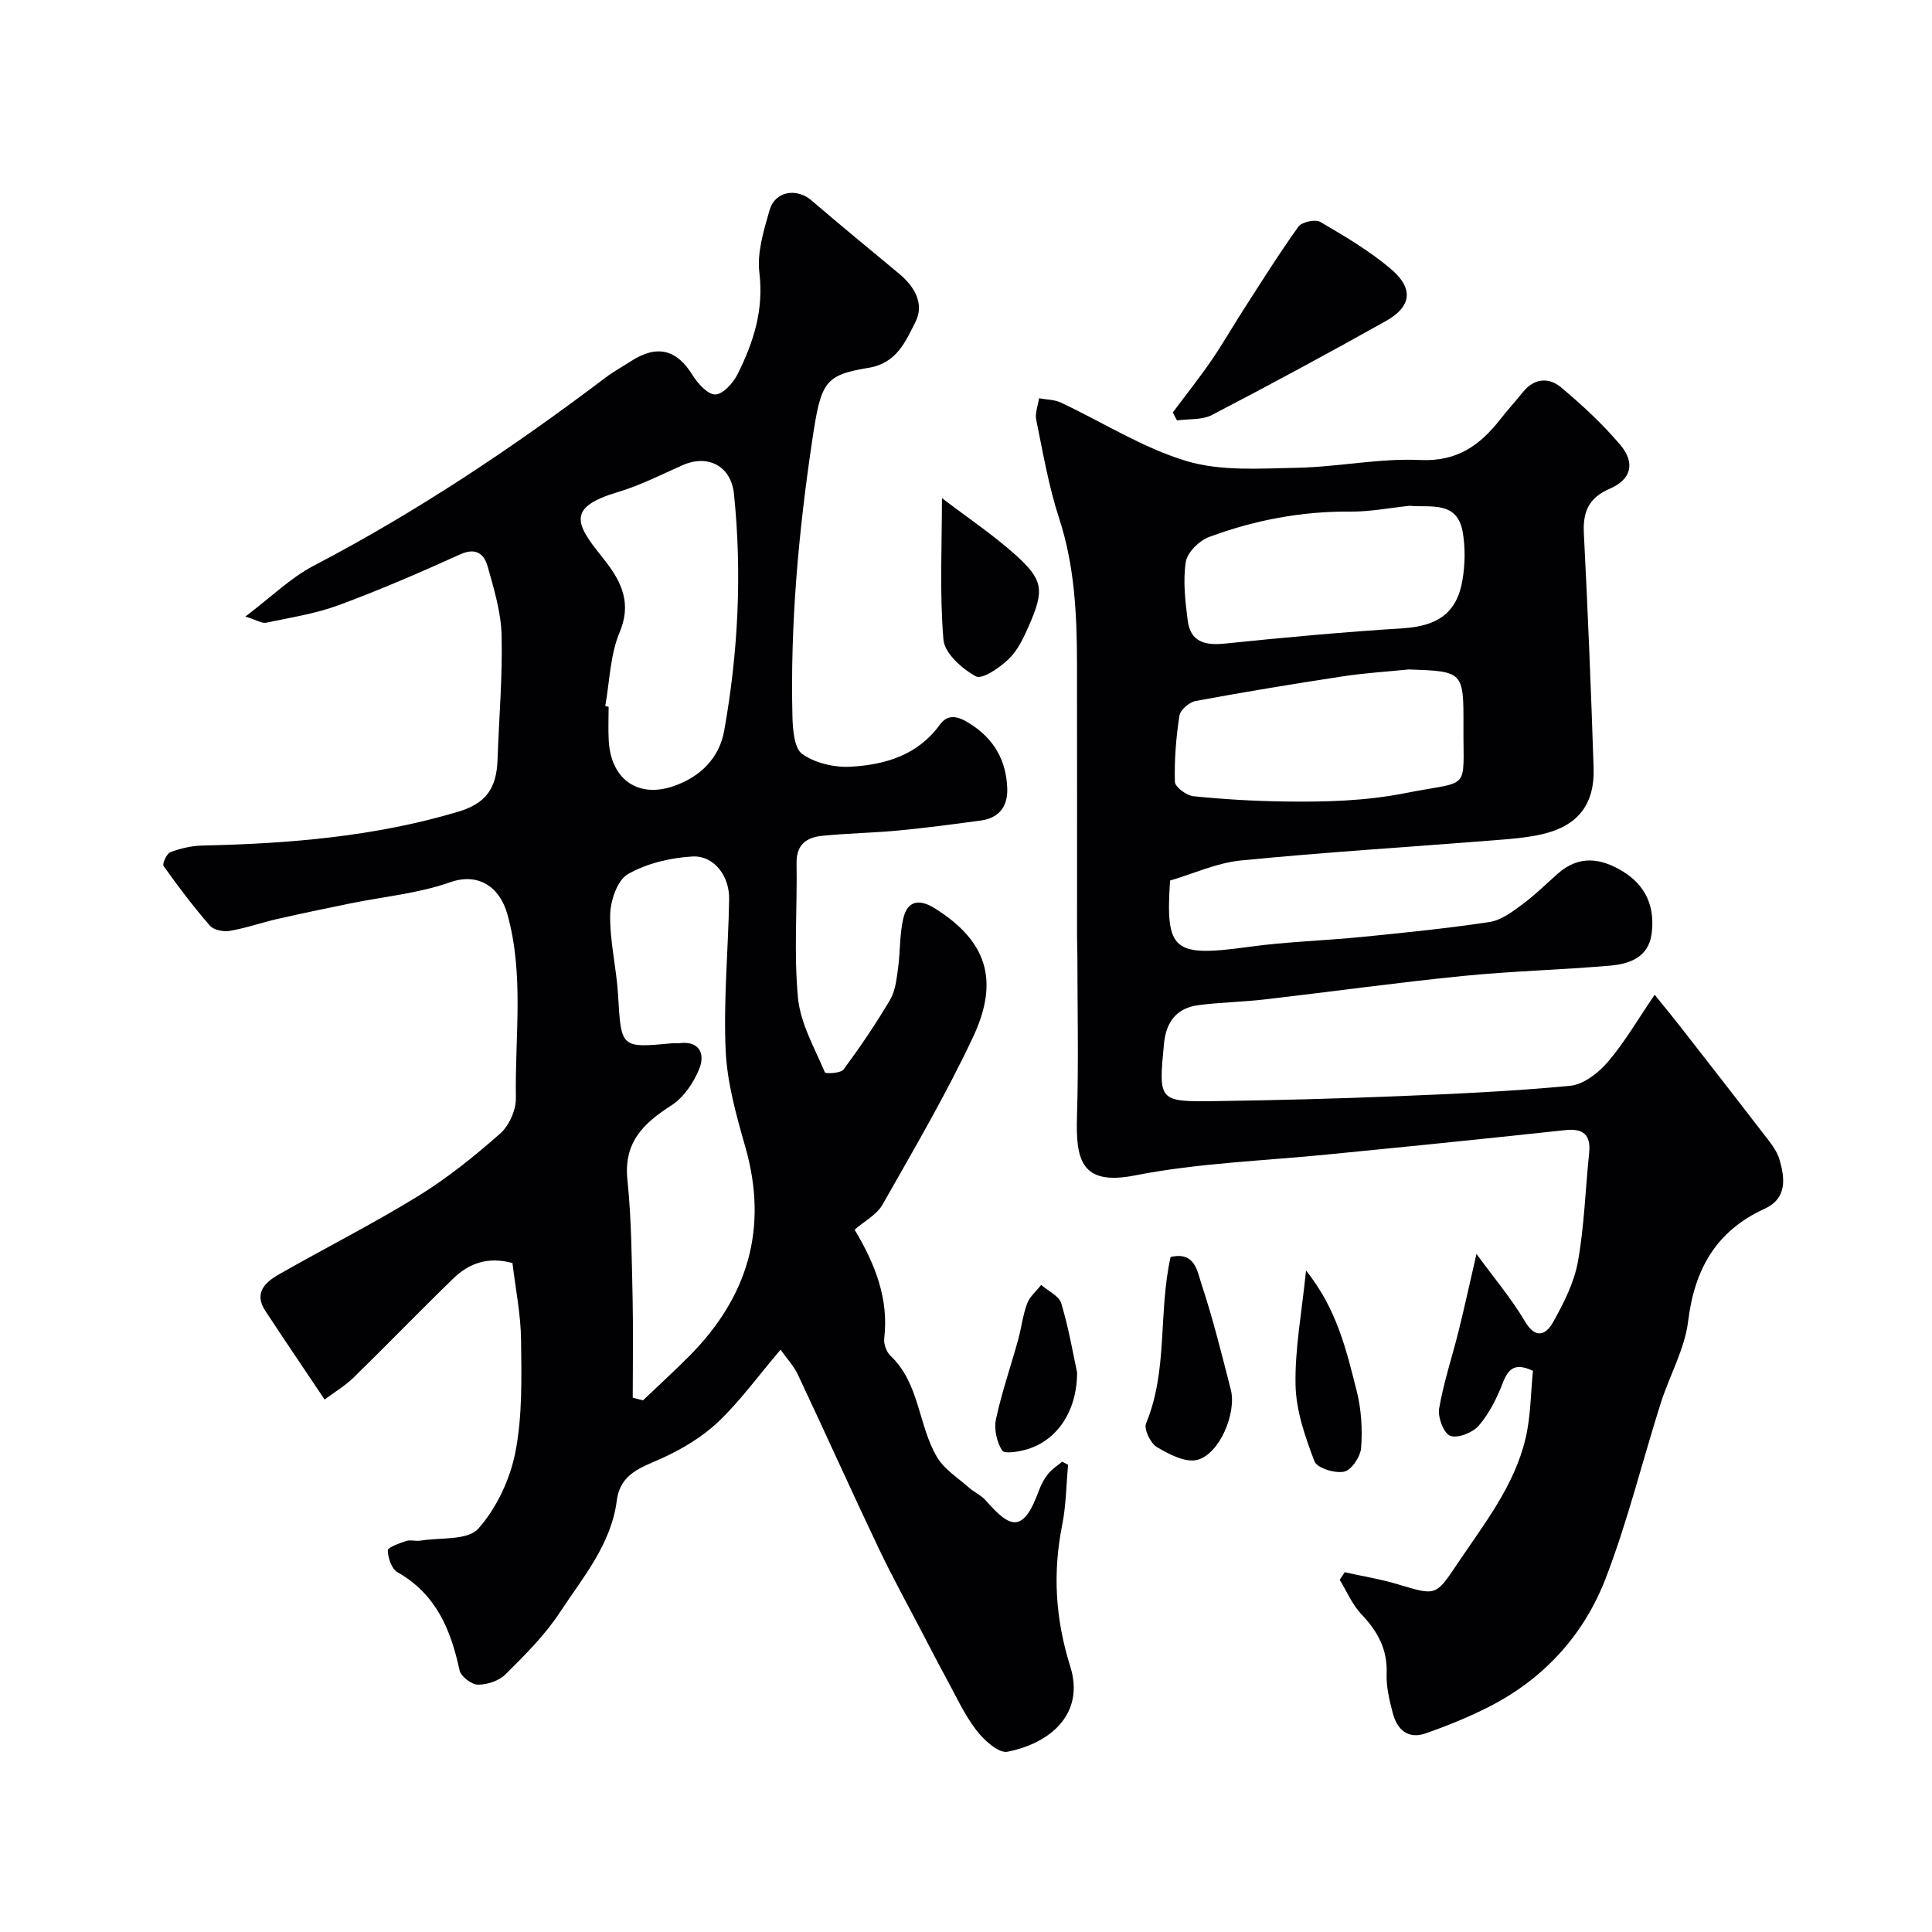 <svg enable-background="new 0 0 400 400" viewBox="0 0 400 400" xmlns="http://www.w3.org/2000/svg"><g fill="#010103"><path d="m50.8 127.65c5.32-4.02 9.34-8.01 14.13-10.51 21.34-11.15 41.25-24.45 60.41-38.94 1.68-1.27 3.55-2.3 5.33-3.44 5.37-3.47 9.43-2.4 12.7 2.88 1.09 1.76 3.19 4.09 4.74 4.03 1.63-.06 3.71-2.41 4.62-4.24 3.27-6.55 5.43-13.26 4.49-20.98-.51-4.18.91-8.74 2.11-12.94 1.14-3.96 5.61-4.66 8.7-2 5.98 5.14 12.08 10.13 18.14 15.17 3.2 2.66 5.27 6.25 3.35 10.01-2.04 3.99-3.83 8.5-9.68 9.46-9.18 1.52-9.87 2.9-11.7 15.17-2.82 18.91-4.55 37.96-4.07 57.13.07 2.67.37 6.52 2.06 7.69 2.69 1.87 6.67 2.79 10.01 2.6 7.12-.41 13.83-2.36 18.44-8.7 1.65-2.27 3.72-1.83 6.25-.21 5.06 3.23 7.5 7.65 7.71 13.4.14 3.68-1.66 6.14-5.47 6.65-5.68.77-11.37 1.53-17.08 2.07-5.25.5-10.54.56-15.79 1.1-3.16.32-5.34 1.77-5.28 5.62.16 9.33-.59 18.72.3 27.97.51 5.27 3.44 10.33 5.56 15.38.14.33 3.29.19 3.87-.59 3.44-4.66 6.7-9.46 9.64-14.44 1.09-1.85 1.33-4.29 1.64-6.51.47-3.39.31-6.91 1.06-10.22.88-3.89 3.38-4.2 6.64-2.15 10.48 6.61 13.42 14.67 7.86 26.53-5.58 11.9-12.27 23.29-18.76 34.74-1.21 2.14-3.81 3.48-5.79 5.21 4.2 7.04 7.11 14.23 6.13 22.52-.14 1.15.46 2.8 1.3 3.59 6.08 5.76 5.71 14.4 9.66 21.03 1.5 2.51 4.31 4.25 6.59 6.27 1.08.96 2.52 1.57 3.46 2.64 5 5.7 7.71 7.04 11.02-2.05.45-1.22 1.09-2.44 1.9-3.44.79-.98 1.92-1.69 2.9-2.52.41.21.83.42 1.24.64-.39 4.17-.41 8.4-1.23 12.48-1.98 9.96-1.42 19.37 1.68 29.29 3.01 9.62-3.88 15.83-13.01 17.64-1.84.36-4.92-2.45-6.49-4.52-2.51-3.31-4.27-7.21-6.28-10.89-1.56-2.84-3.03-5.72-4.53-8.59-3.15-6.06-6.47-12.04-9.4-18.2-5.66-11.9-11.05-23.92-16.67-35.84-.87-1.85-2.34-3.41-3.61-5.2-4.69 5.52-8.39 10.66-12.9 14.94-3.31 3.14-7.47 5.63-11.65 7.53-4.27 1.94-8.62 3.13-9.35 8.76-1.17 9.11-7.06 15.96-11.83 23.22-3.08 4.69-7.19 8.76-11.2 12.76-1.35 1.34-3.8 2.17-5.73 2.14-1.33-.02-3.53-1.71-3.8-2.98-1.8-8.4-4.85-15.77-12.84-20.29-1.21-.68-1.97-2.96-2.01-4.52-.02-.63 2.39-1.49 3.79-1.95.9-.3 2 .08 2.98-.08 4.1-.67 9.76-.02 11.94-2.45 3.8-4.26 6.59-10.2 7.7-15.85 1.48-7.54 1.27-15.48 1.18-23.24-.06-5.34-1.16-10.68-1.78-15.93-5.04-1.38-8.97.03-12.19 3.14-6.99 6.77-13.75 13.78-20.71 20.58-1.69 1.65-3.78 2.89-5.99 4.54-4.4-6.57-8.41-12.46-12.31-18.42-2.38-3.64.01-5.87 2.81-7.47 9.6-5.48 19.49-10.47 28.9-16.26 6.03-3.71 11.63-8.23 16.95-12.92 1.86-1.64 3.3-4.9 3.25-7.38-.23-12.69 1.75-25.5-1.77-38.05-1.6-5.69-6.04-8.64-11.83-6.6-6.54 2.31-13.65 2.95-20.51 4.35-5.09 1.04-10.19 2.1-15.26 3.25-3.31.75-6.54 1.9-9.87 2.47-1.31.22-3.33-.18-4.11-1.08-3.42-3.93-6.57-8.1-9.59-12.35-.32-.45.64-2.58 1.41-2.87 2.09-.78 4.39-1.32 6.63-1.37 17.92-.39 35.7-1.84 52.98-7.01 5.74-1.72 7.92-4.84 8.12-10.76.3-8.6 1.05-17.21.84-25.79-.12-4.77-1.58-9.57-2.89-14.23-.72-2.56-2.39-3.98-5.67-2.5-8.28 3.75-16.64 7.37-25.16 10.52-4.81 1.78-10 2.57-15.06 3.64-.8.17-1.77-.49-4.27-1.28zm80.2 161.72c.71.19 1.42.38 2.12.56 3.2-3.06 6.48-6.04 9.6-9.18 12.08-12.18 16.4-26.39 11.61-43.22-1.87-6.56-3.79-13.32-4.09-20.07-.47-10.39.54-20.84.72-31.27.09-4.85-3.16-9.12-7.62-8.86-4.55.26-9.44 1.42-13.34 3.65-2.18 1.25-3.62 5.48-3.67 8.39-.1 5.51 1.3 11.02 1.63 16.56.65 11.06.53 11.07 11.2 10.07.5-.05 1.01.04 1.5-.02 4.24-.54 5.3 2.31 4.16 5.19-1.15 2.92-3.25 6.05-5.82 7.69-5.82 3.73-9.9 7.66-9.1 15.41.85 8.21.89 16.51 1.08 24.78.14 6.78.02 13.55.02 20.32zm-5.69-143.19c.23.05.46.09.7.14 0 2.33-.11 4.66.02 6.99.43 8 6.01 12.04 13.49 9.43 5.39-1.88 9.39-5.7 10.42-11.47 2.9-16.23 3.71-32.59 2.02-49.01-.6-5.81-5.41-8.27-10.66-5.94-4.42 1.96-8.78 4.19-13.38 5.56-10.4 3.09-8.9 6.44-3.45 13.19 3.64 4.52 6.62 9.16 3.82 15.83-1.97 4.68-2.06 10.16-2.98 15.28z"/><path d="m242.25 182.31c-.98 14.66.7 15.87 16.28 13.73 7.81-1.08 15.73-1.28 23.58-2.07 8.78-.88 17.57-1.76 26.29-3.08 2.37-.36 4.67-2.08 6.7-3.58 2.64-1.94 4.98-4.28 7.45-6.45 4.34-3.82 8.82-3.25 13.4-.47 4.89 2.98 6.72 7.46 6 12.94-.64 4.84-4.53 6.24-8.54 6.59-10.18.88-20.42 1.13-30.58 2.15-13.68 1.37-27.31 3.27-40.98 4.85-4.57.53-9.19.59-13.75 1.19-4.51.59-6.68 3.48-7.11 7.99-1.14 11.92-1.19 12.04 10.74 11.87 12.43-.17 24.87-.5 37.29-1 12.04-.49 24.1-1.02 36.08-2.17 2.77-.27 5.85-2.67 7.79-4.94 3.46-4.05 6.17-8.75 9.69-13.91 2.11 2.62 3.62 4.44 5.08 6.31 5.73 7.35 11.47 14.69 17.14 22.08 1.38 1.8 3.02 3.65 3.63 5.75 1.13 3.86 1.6 8.03-3.09 10.17-10.03 4.59-14.51 12.5-15.83 23.29-.72 5.81-3.88 11.3-5.69 17.01-3.81 12.04-6.83 24.38-11.35 36.14-4.61 12.02-13.13 21.22-24.86 27.01-4 1.98-8.17 3.67-12.39 5.15-3.71 1.31-5.96-.76-6.86-4.18-.7-2.67-1.38-5.48-1.27-8.19.19-5.05-1.88-8.76-5.23-12.28-1.9-2-3.02-4.73-4.49-7.13.35-.52.69-1.05 1.04-1.57 3.69.83 7.45 1.43 11.06 2.52 7.85 2.36 7.77 2.43 12.23-4.22 5.53-8.25 11.83-16.14 14.16-26.04 1.07-4.57 1.06-9.4 1.52-13.96-3.78-1.76-5.12-.41-6.26 2.55-1.21 3.13-2.8 6.3-4.96 8.81-1.25 1.45-4.35 2.68-5.9 2.1-1.35-.5-2.62-3.85-2.3-5.67.93-5.43 2.71-10.7 4.04-16.07 1.23-4.97 2.32-9.97 3.69-15.92 3.65 5.01 7.24 9.24 10.02 13.95 2.29 3.88 4.44 2.7 5.86.15 2.19-3.92 4.33-8.15 5.12-12.49 1.33-7.41 1.54-15.02 2.33-22.53.4-3.86-1.37-5.1-4.95-4.71-9.29 1.01-18.59 1.96-27.89 2.92-7.03.72-14.06 1.39-21.09 2.1-13.39 1.35-26.97 1.77-40.12 4.36-11.2 2.21-12.27-3.31-11.99-12.3.34-11.02.09-22.06.08-33.1 0-1.33-.07-2.66-.07-4 0-18.83.02-37.66-.01-56.48-.02-10.2-.47-20.29-3.7-30.17-2.16-6.6-3.33-13.54-4.74-20.37-.29-1.39.37-2.98.58-4.48 1.51.28 3.17.26 4.52.89 8.67 4.07 16.94 9.38 26 12.1 7.12 2.14 15.19 1.55 22.82 1.4 8.54-.16 17.11-2.01 25.59-1.61 7.66.36 12.35-3.05 16.57-8.43 1.52-1.93 3.18-3.76 4.72-5.67 2.33-2.89 5.37-3.03 7.85-.95 4.37 3.66 8.62 7.59 12.29 11.94 3.15 3.73 2.23 7.15-2.17 9.04-4.33 1.86-5.62 4.73-5.39 9.22.83 16.19 1.49 32.39 2.02 48.59.24 7.39-3.1 11.83-10.16 13.61-3.47.87-7.12 1.11-10.71 1.4-17.38 1.38-34.8 2.45-52.15 4.16-5 .49-9.86 2.75-14.67 4.16zm49.44-43.71c-4.59.47-9.2.74-13.75 1.44-10.15 1.55-20.29 3.22-30.39 5.09-1.31.24-3.18 1.84-3.36 3.03-.7 4.53-1.07 9.15-.94 13.72.03 1.07 2.41 2.83 3.84 2.97 6.24.64 12.52 1 18.79 1.09 8.42.12 16.74-.08 25.16-1.75 13.57-2.69 11.89-.11 11.95-13.65.05-11.54.01-11.54-11.3-11.94zm.12-33.88c-4.08.43-8.16 1.24-12.23 1.2-10.11-.09-19.84 1.77-29.23 5.25-2.04.75-4.53 3.18-4.84 5.15-.61 3.94-.12 8.13.39 12.15.58 4.49 3.63 5.2 7.77 4.77 12.23-1.27 24.49-2.38 36.76-3.16 7.13-.45 11.19-3.1 12.35-9.93.55-3.23.62-6.71.07-9.93-1.12-6.57-6.53-5.11-11.04-5.5z"/><path d="m242.81 85.4c2.67-3.57 5.44-7.07 7.97-10.73 2.29-3.31 4.28-6.83 6.46-10.22 3.79-5.89 7.5-11.83 11.58-17.52.7-.98 3.51-1.59 4.54-.98 5.05 2.95 10.17 5.97 14.61 9.74 4.78 4.06 4.28 7.8-1.06 10.79-11.9 6.66-23.9 13.15-36 19.44-2.05 1.07-4.8.78-7.23 1.12-.3-.55-.59-1.09-.87-1.64z"/><path d="m195.02 103.13c5.53 4.22 10.63 7.63 15.16 11.69 5.83 5.23 6.08 7.33 2.88 14.65-1.08 2.48-2.31 5.13-4.2 6.96-1.86 1.8-5.52 4.31-6.81 3.6-2.87-1.55-6.48-4.78-6.72-7.59-.81-9.65-.31-19.42-.31-29.31z"/><path d="m242.36 260.25c5.05-1.2 5.52 2.98 6.36 5.5 2.39 7.19 4.21 14.58 6.1 21.93 1.25 4.86-2.32 13.38-6.94 14.57-2.44.63-5.85-1.16-8.35-2.64-1.33-.79-2.74-3.73-2.25-4.92 4.58-11.02 2.5-22.96 5.08-34.44z"/><path d="m223 284.16c-.02 8.1-4.17 13.96-10.16 15.84-1.74.55-4.86 1.08-5.35.32-1.12-1.75-1.72-4.43-1.29-6.47 1.19-5.54 3.06-10.93 4.58-16.4.69-2.5.97-5.14 1.87-7.55.54-1.45 1.91-2.59 2.91-3.87 1.44 1.26 3.71 2.27 4.17 3.82 1.58 5.29 2.5 10.76 3.27 14.31z"/><path d="m270.4 263.05c6.42 8.01 8.37 16.58 10.5 24.98.95 3.76 1.19 7.84.91 11.72-.13 1.81-1.99 4.61-3.51 4.94-1.9.41-5.62-.74-6.15-2.13-1.93-5.06-3.81-10.47-3.92-15.79-.16-7.47 1.28-14.96 2.17-23.72z"/></g></svg>